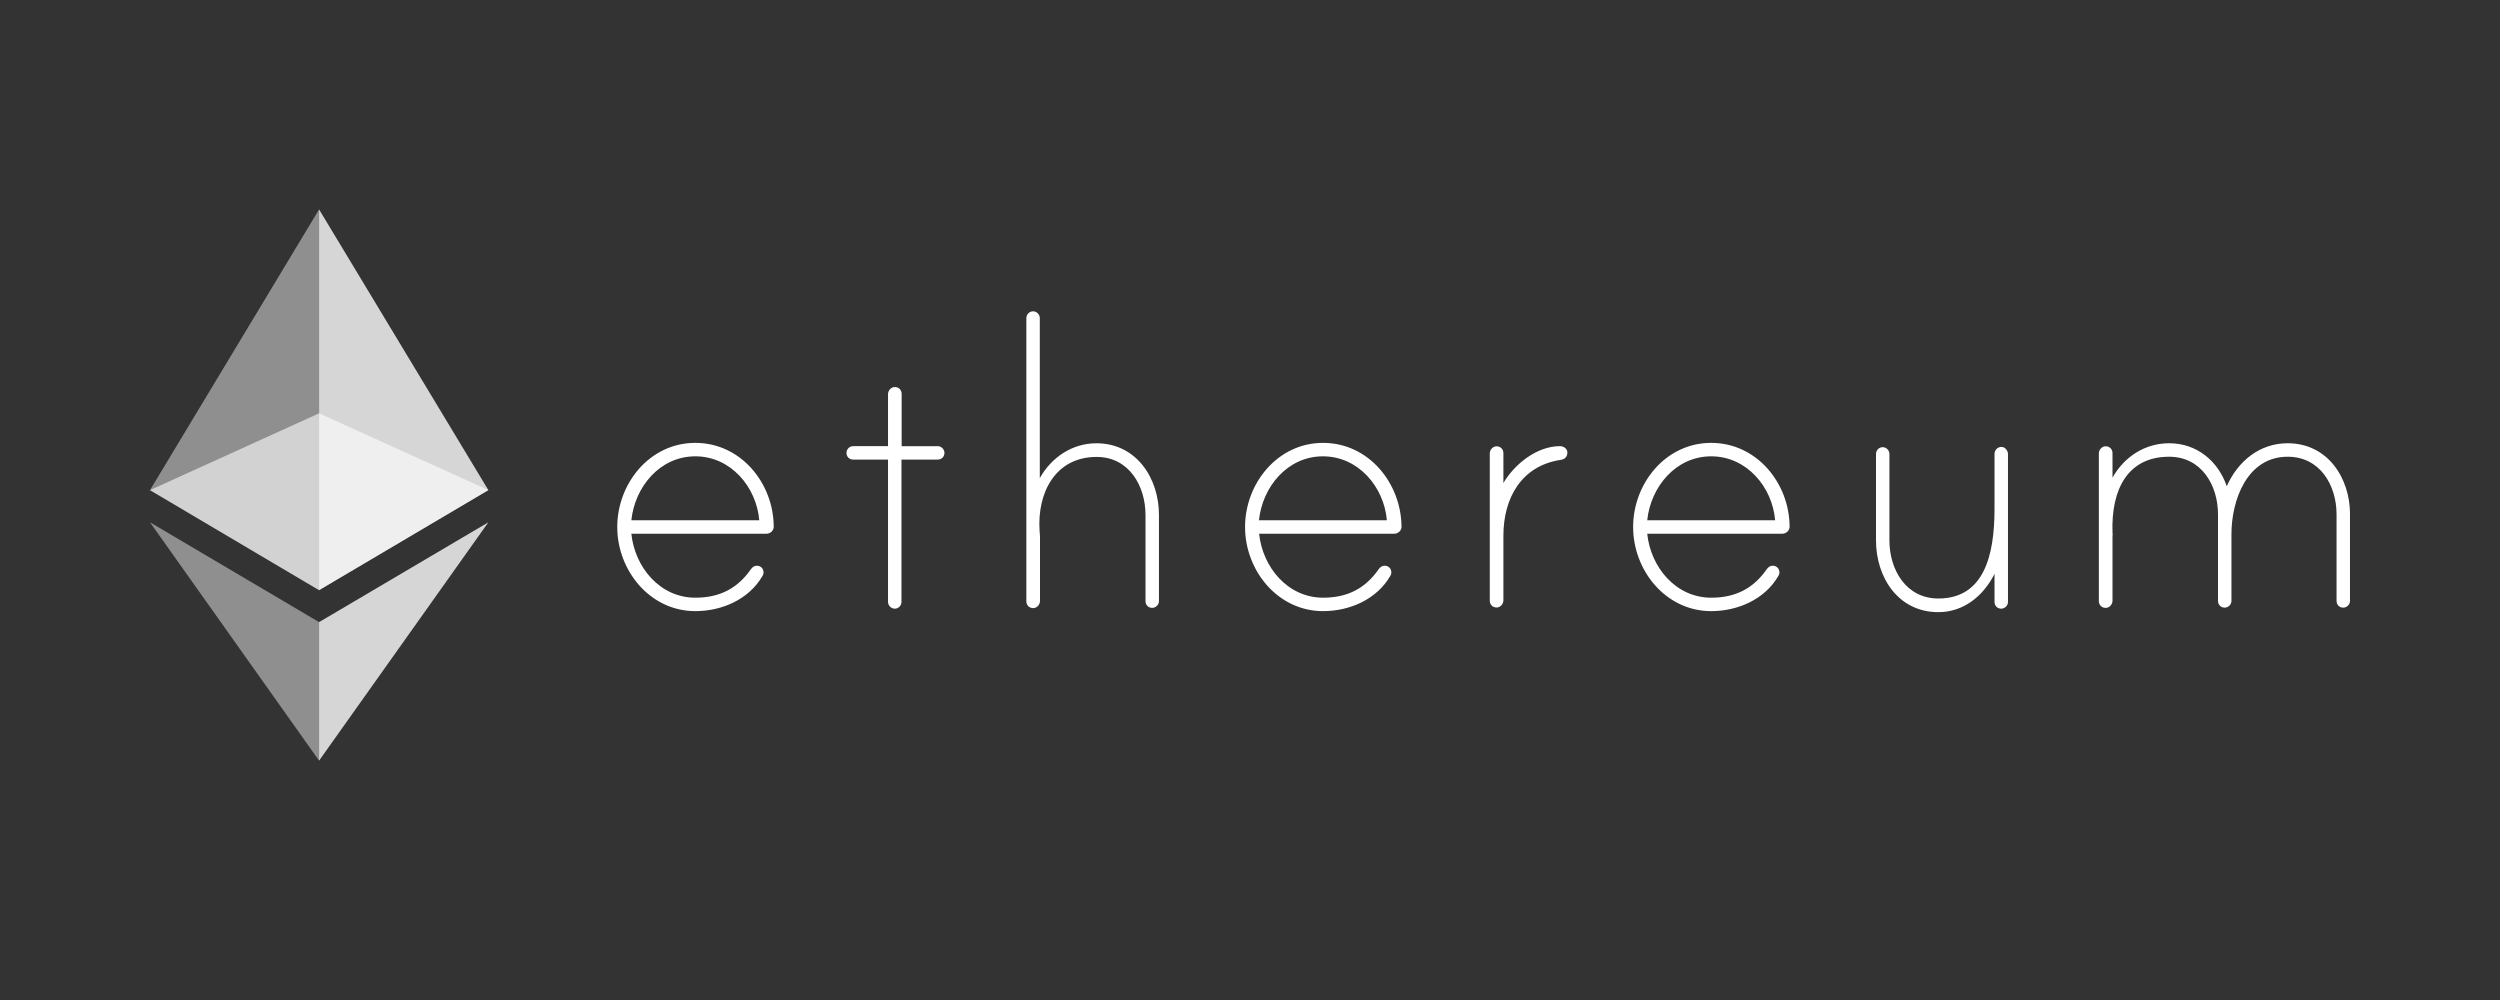 <svg width="100" height="40" viewBox="0 0 100 40" fill="none" xmlns="http://www.w3.org/2000/svg">
<rect x="0" y="0" width="100" height="40" fill="#333333" stroke="none"/>
<path d="M30.95 21.064C30.95 21.218 30.819 21.349 30.656 21.349H25.254C25.392 22.686 26.395 23.908 27.813 23.908C28.782 23.908 29.499 23.541 30.037 22.767C30.094 22.686 30.175 22.628 30.273 22.628C30.427 22.628 30.542 22.743 30.542 22.897C30.542 22.954 30.526 22.995 30.501 23.035C29.955 23.98 28.872 24.445 27.812 24.445C25.995 24.445 24.69 22.816 24.69 21.08C24.69 19.344 25.986 17.715 27.812 17.715C29.637 17.715 30.94 19.328 30.949 21.064H30.95ZM30.371 20.811C30.257 19.475 29.23 18.253 27.813 18.253C26.395 18.253 25.393 19.475 25.254 20.811H30.371ZM37.509 17.846C37.663 17.846 37.778 17.984 37.778 18.114C37.778 18.269 37.663 18.383 37.509 18.383H36.059V24.078C36.059 24.217 35.944 24.347 35.79 24.347C35.636 24.347 35.521 24.209 35.521 24.078V18.383H34.127C33.973 18.383 33.859 18.269 33.859 18.114C33.859 17.976 33.973 17.846 34.127 17.846H35.521V15.768C35.521 15.63 35.627 15.499 35.765 15.483C35.936 15.467 36.066 15.589 36.066 15.752V17.847H37.509V17.846ZM46.358 20.6V24.046C46.358 24.201 46.219 24.315 46.089 24.315C45.934 24.315 45.82 24.201 45.82 24.046V20.6C45.82 19.435 45.16 18.277 43.865 18.277C42.202 18.277 41.485 19.727 41.583 21.218C41.583 21.259 41.6 21.43 41.6 21.455V24.038C41.6 24.176 41.494 24.306 41.356 24.323C41.185 24.339 41.054 24.217 41.054 24.054V12.72C41.054 12.582 41.169 12.452 41.323 12.452C41.478 12.452 41.592 12.59 41.592 12.72V19.125C42.056 18.294 42.888 17.731 43.857 17.731C45.454 17.731 46.359 19.125 46.359 20.6H46.358ZM56.062 21.064C56.062 21.218 55.931 21.349 55.768 21.349H50.365C50.504 22.686 51.507 23.908 52.924 23.908C53.894 23.908 54.611 23.541 55.148 22.767C55.206 22.686 55.287 22.628 55.385 22.628C55.539 22.628 55.654 22.743 55.654 22.897C55.654 22.954 55.637 22.995 55.613 23.035C55.066 23.98 53.983 24.445 52.923 24.445C51.106 24.445 49.802 22.816 49.802 21.08C49.802 19.344 51.098 17.715 52.923 17.715C54.749 17.715 56.044 19.328 56.061 21.064H56.062ZM55.475 20.811C55.361 19.475 54.334 18.253 52.917 18.253C51.499 18.253 50.497 19.475 50.358 20.811H55.475ZM62.695 18.098C62.695 18.269 62.597 18.367 62.442 18.392C60.853 18.628 60.136 19.924 60.136 21.431V24.014C60.136 24.152 60.03 24.282 59.892 24.299C59.721 24.315 59.591 24.193 59.591 24.03V18.139C59.591 18.001 59.697 17.87 59.835 17.854C60.006 17.838 60.136 17.96 60.136 18.123V19.32C60.584 18.562 61.473 17.846 62.401 17.846C62.54 17.846 62.695 17.944 62.695 18.098ZM71.585 21.064C71.585 21.218 71.454 21.349 71.291 21.349H65.889C66.027 22.686 67.03 23.908 68.447 23.908C69.417 23.908 70.134 23.541 70.671 22.767C70.729 22.686 70.81 22.628 70.908 22.628C71.062 22.628 71.177 22.743 71.177 22.897C71.177 22.954 71.16 22.995 71.136 23.035C70.59 23.98 69.507 24.445 68.446 24.445C66.629 24.445 65.325 22.816 65.325 21.08C65.325 19.344 66.621 17.715 68.446 17.715C70.272 17.715 71.575 19.328 71.584 21.064H71.585ZM71.006 20.811C70.892 19.475 69.865 18.253 68.447 18.253C67.03 18.253 66.028 19.475 65.889 20.811H71.006ZM80.319 18.163V24.078C80.319 24.233 80.181 24.347 80.05 24.347C79.896 24.347 79.781 24.233 79.781 24.078V22.954C79.334 23.843 78.543 24.486 77.533 24.486C75.927 24.486 75.04 23.093 75.04 21.618V18.155C75.04 18.017 75.154 17.887 75.308 17.887C75.463 17.887 75.577 18.025 75.577 18.155V21.618C75.577 22.783 76.237 23.94 77.533 23.94C79.35 23.94 79.781 22.238 79.781 20.355V18.147C79.781 17.984 79.952 17.821 80.149 17.894C80.247 17.943 80.319 18.049 80.319 18.163ZM93.999 20.575V24.038C93.999 24.192 93.861 24.306 93.731 24.306C93.576 24.306 93.462 24.192 93.462 24.038V20.575C93.462 19.41 92.802 18.269 91.507 18.269C89.877 18.269 89.258 20.012 89.258 21.365V24.038C89.258 24.192 89.119 24.306 88.989 24.306C88.834 24.306 88.72 24.192 88.72 24.038V20.575C88.72 19.41 88.06 18.269 86.765 18.269C85.119 18.269 84.442 19.564 84.5 21.292C84.5 21.333 84.516 21.406 84.5 21.43V24.029C84.5 24.167 84.394 24.298 84.255 24.314C84.085 24.33 83.954 24.208 83.954 24.045V18.137C83.954 17.999 84.06 17.869 84.198 17.852C84.369 17.836 84.5 17.958 84.5 18.121V19.107C84.964 18.276 85.795 17.73 86.765 17.73C87.865 17.73 88.72 18.431 89.071 19.449C89.519 18.439 90.391 17.73 91.507 17.73C93.097 17.73 94.001 19.107 94.001 20.574L93.999 20.575Z" fill="white"/>
<path opacity="0.6" d="M12.763 23.605L19.534 19.604L12.763 16.533L6 19.605L12.763 23.606V23.605Z" fill="white"/>
<path opacity="0.45" d="M12.763 16.534V8.377L6 19.605L12.763 23.606V16.534Z" fill="white"/>
<path opacity="0.8" d="M12.763 23.605L19.534 19.604L12.763 8.377V23.605Z" fill="white"/>
<path opacity="0.45" d="M12.763 24.885L6 20.892L12.763 30.426V24.885Z" fill="white"/>
<path opacity="0.8" d="M19.534 20.892L12.763 24.885V30.426L19.534 20.892Z" fill="white"/>
</svg>
